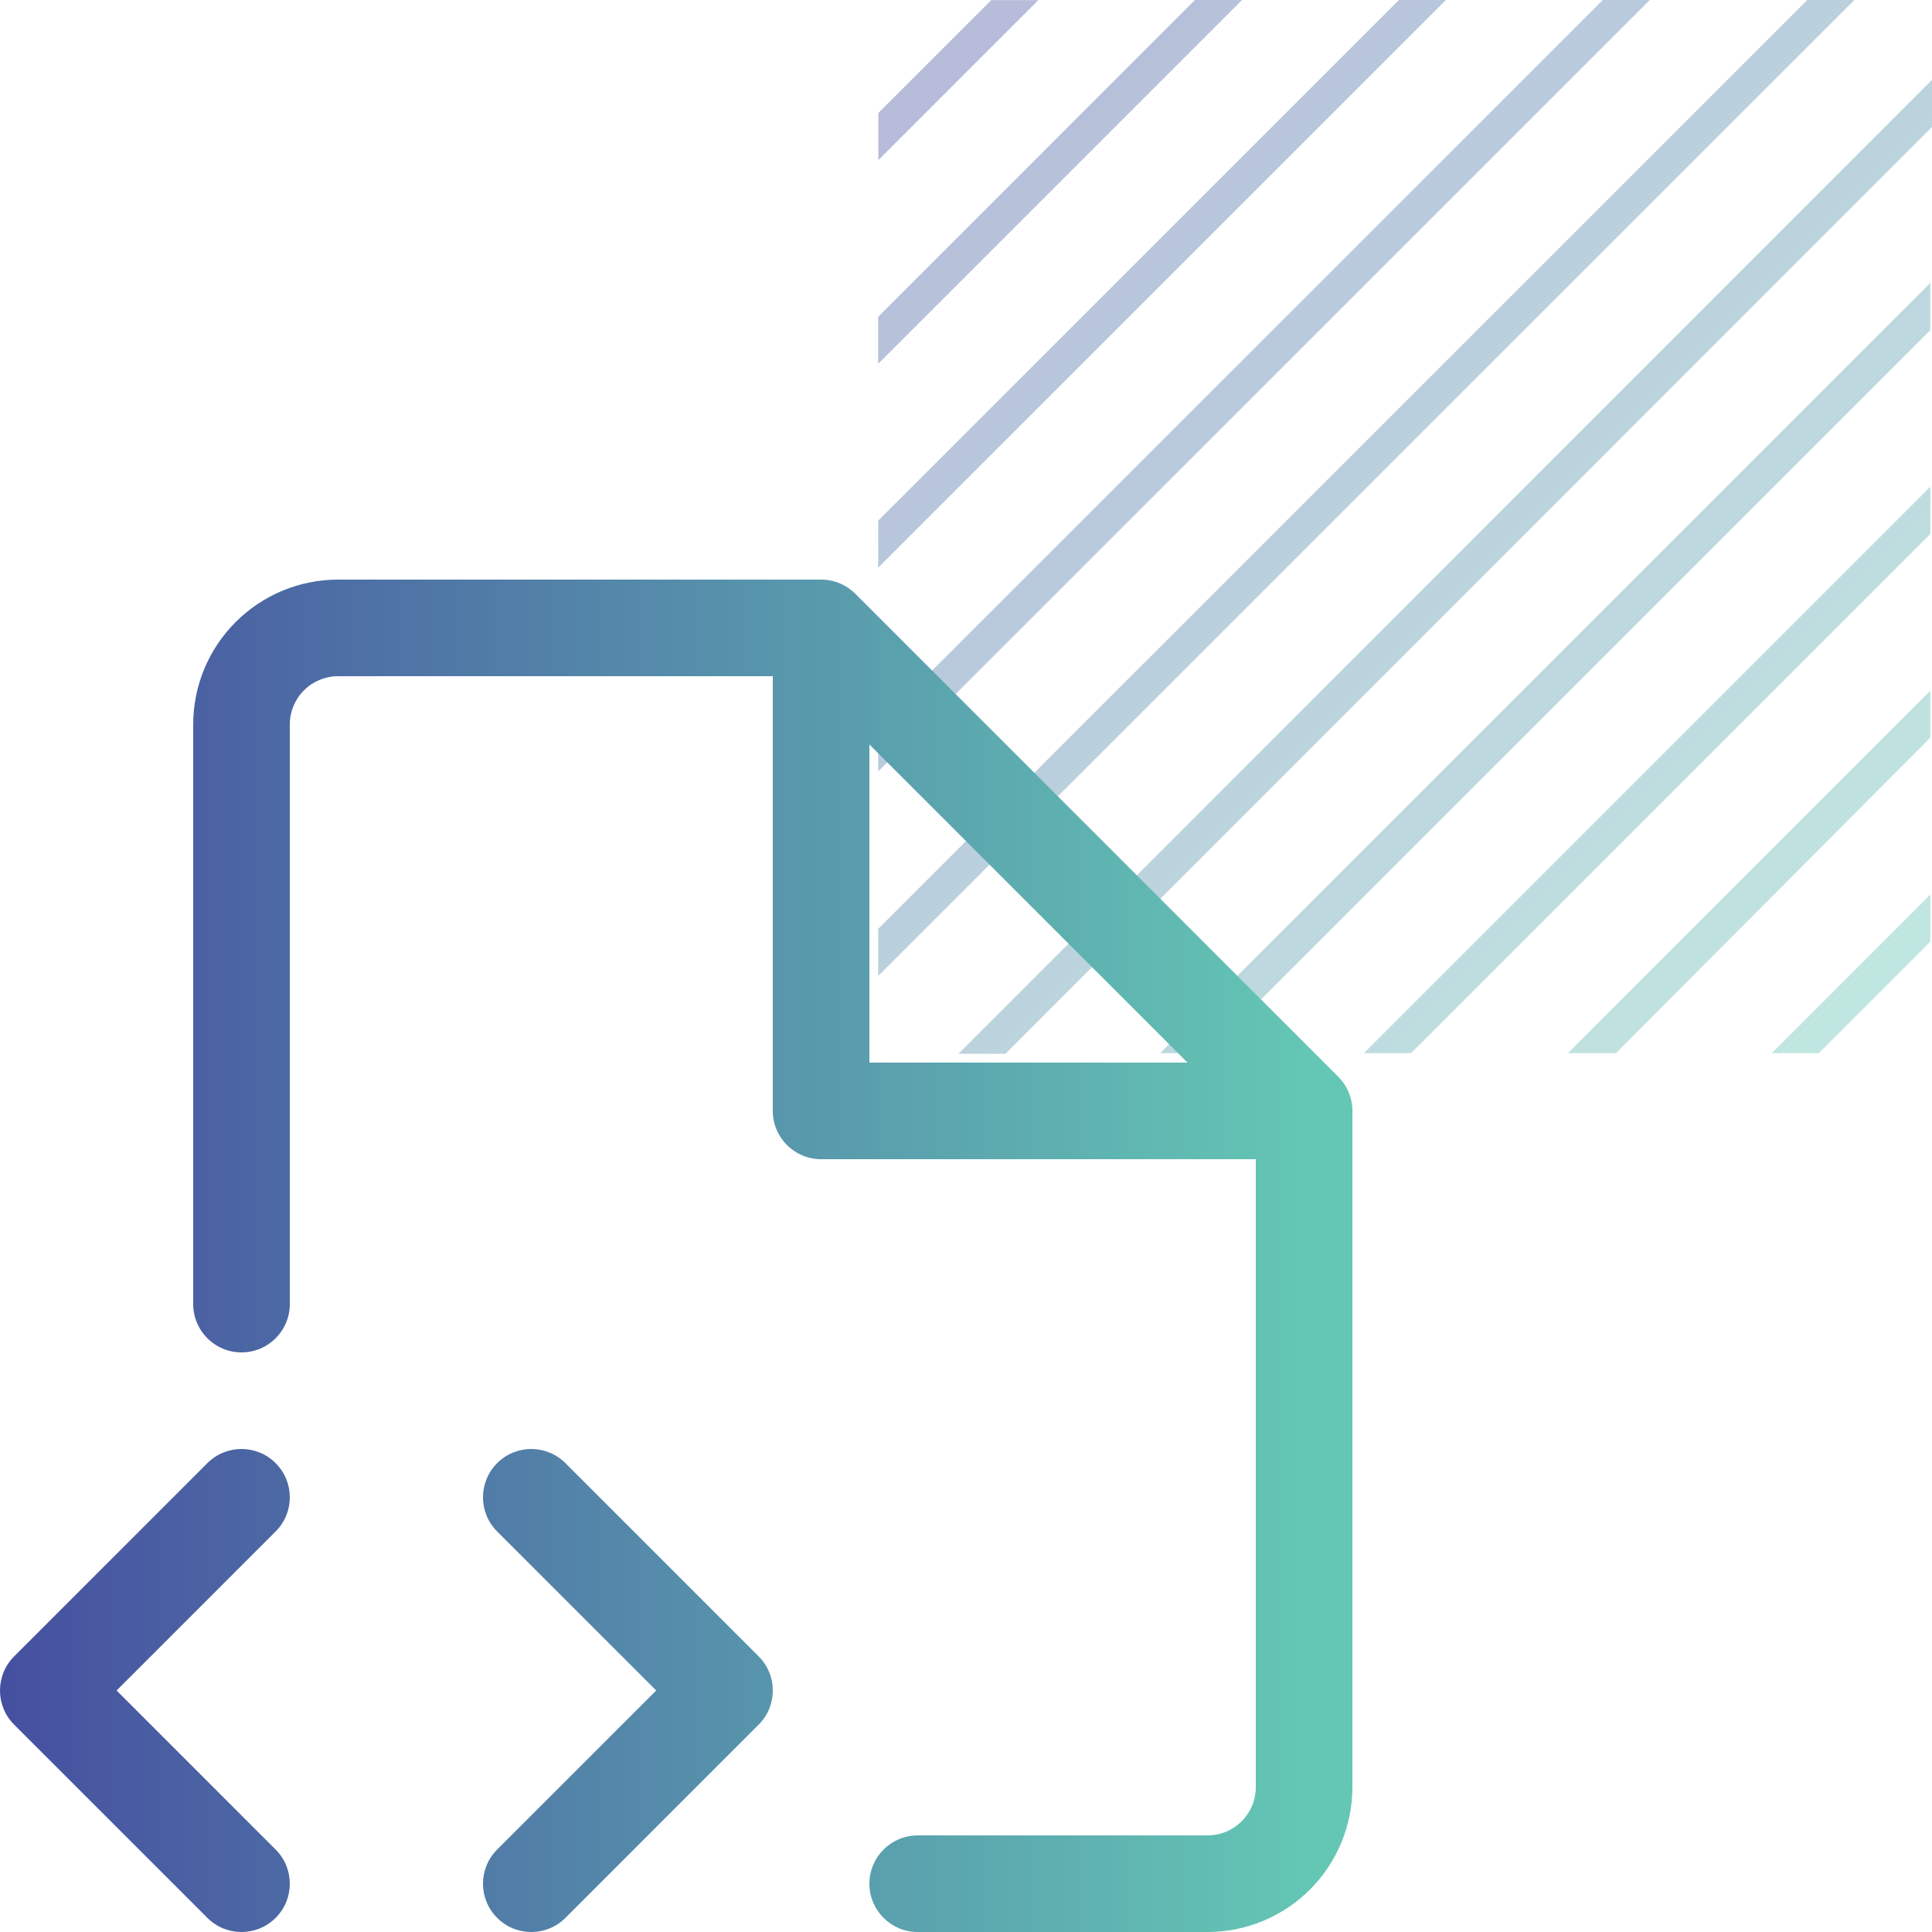 <svg width="40" height="40" viewBox="0 0 40 40" fill="none" xmlns="http://www.w3.org/2000/svg">
<path d="M21.497 0.003H20.522L18.185 2.339V3.315L21.497 0.003ZM39.965 15.274V14.301L32.463 21.804H33.457L39.965 15.274ZM39.965 11.054V10.078L28.239 21.804H29.215L39.965 11.054ZM39.965 6.834V5.858L24.018 21.804H24.994L39.965 6.834ZM39.965 19.497V18.521L36.684 21.804H37.657L39.965 19.497ZM25.715 0H24.74L18.182 6.559V7.532L25.715 0ZM29.937 0H28.964L18.182 10.779V11.752L29.937 0ZM34.158 0H33.185L18.182 14.999V15.972L34.158 0ZM40 2.628V1.653L19.844 21.818H20.817L40 2.628ZM38.393 0H37.418L18.182 19.231V20.206L38.393 0Z" fill="url(#paint0_linear_1648_17016)" fill-opacity="0.4"/>
<g clip-path="url(#clip0_1648_17016)">
<path fill-rule="evenodd" clip-rule="evenodd" d="M6.293 14.293C6.48 14.105 6.735 14 7 14H16V23C16 23.552 16.448 24 17 24H26V37C26 37.265 25.895 37.52 25.707 37.707C25.52 37.895 25.265 38 25 38H19C18.448 38 18 38.448 18 39C18 39.552 18.448 40 19 40H25C25.796 40 26.559 39.684 27.121 39.121C27.684 38.559 28 37.796 28 37V23.016C28 23.011 28 23.005 28 23C28 22.719 27.884 22.465 27.698 22.284L17.717 12.302C17.535 12.116 17.281 12 17 12C17 12 17 12 17 12H7C6.204 12 5.441 12.316 4.879 12.879C4.316 13.441 4 14.204 4 15V27C4 27.552 4.448 28 5 28C5.552 28 6 27.552 6 27V15C6 14.735 6.105 14.48 6.293 14.293ZM18 15.414V22H24.586L18 15.414ZM5.707 31.707C6.098 31.317 6.098 30.683 5.707 30.293C5.317 29.902 4.683 29.902 4.293 30.293L0.293 34.293C-0.098 34.683 -0.098 35.317 0.293 35.707L4.293 39.707C4.683 40.098 5.317 40.098 5.707 39.707C6.098 39.317 6.098 38.683 5.707 38.293L2.414 35L5.707 31.707ZM10.293 30.293C10.683 29.902 11.316 29.902 11.707 30.293L15.707 34.293C16.098 34.683 16.098 35.317 15.707 35.707L11.707 39.707C11.316 40.098 10.683 40.098 10.293 39.707C9.902 39.317 9.902 38.683 10.293 38.293L13.586 35L10.293 31.707C9.902 31.317 9.902 30.683 10.293 30.293Z" fill="url(#paint1_linear_1648_17016)"/>
</g>
<defs>
<linearGradient id="paint0_linear_1648_17016" x1="18.182" y1="0" x2="40" y2="21.818" gradientUnits="userSpaceOnUse">
<stop stop-color="#4650A0"/>
<stop offset="1" stop-color="#64C8B4"/>
</linearGradient>
<linearGradient id="paint1_linear_1648_17016" x1="0.159" y1="26" x2="27.247" y2="26.002" gradientUnits="userSpaceOnUse">
<stop stop-color="#4650A0"/>
<stop offset="1" stop-color="#64C7B4"/>
</linearGradient>
<clipPath id="clip0_1648_17016">
<rect width="28" height="28" fill="white" transform="translate(0 12)"/>
</clipPath>
</defs>
</svg>
